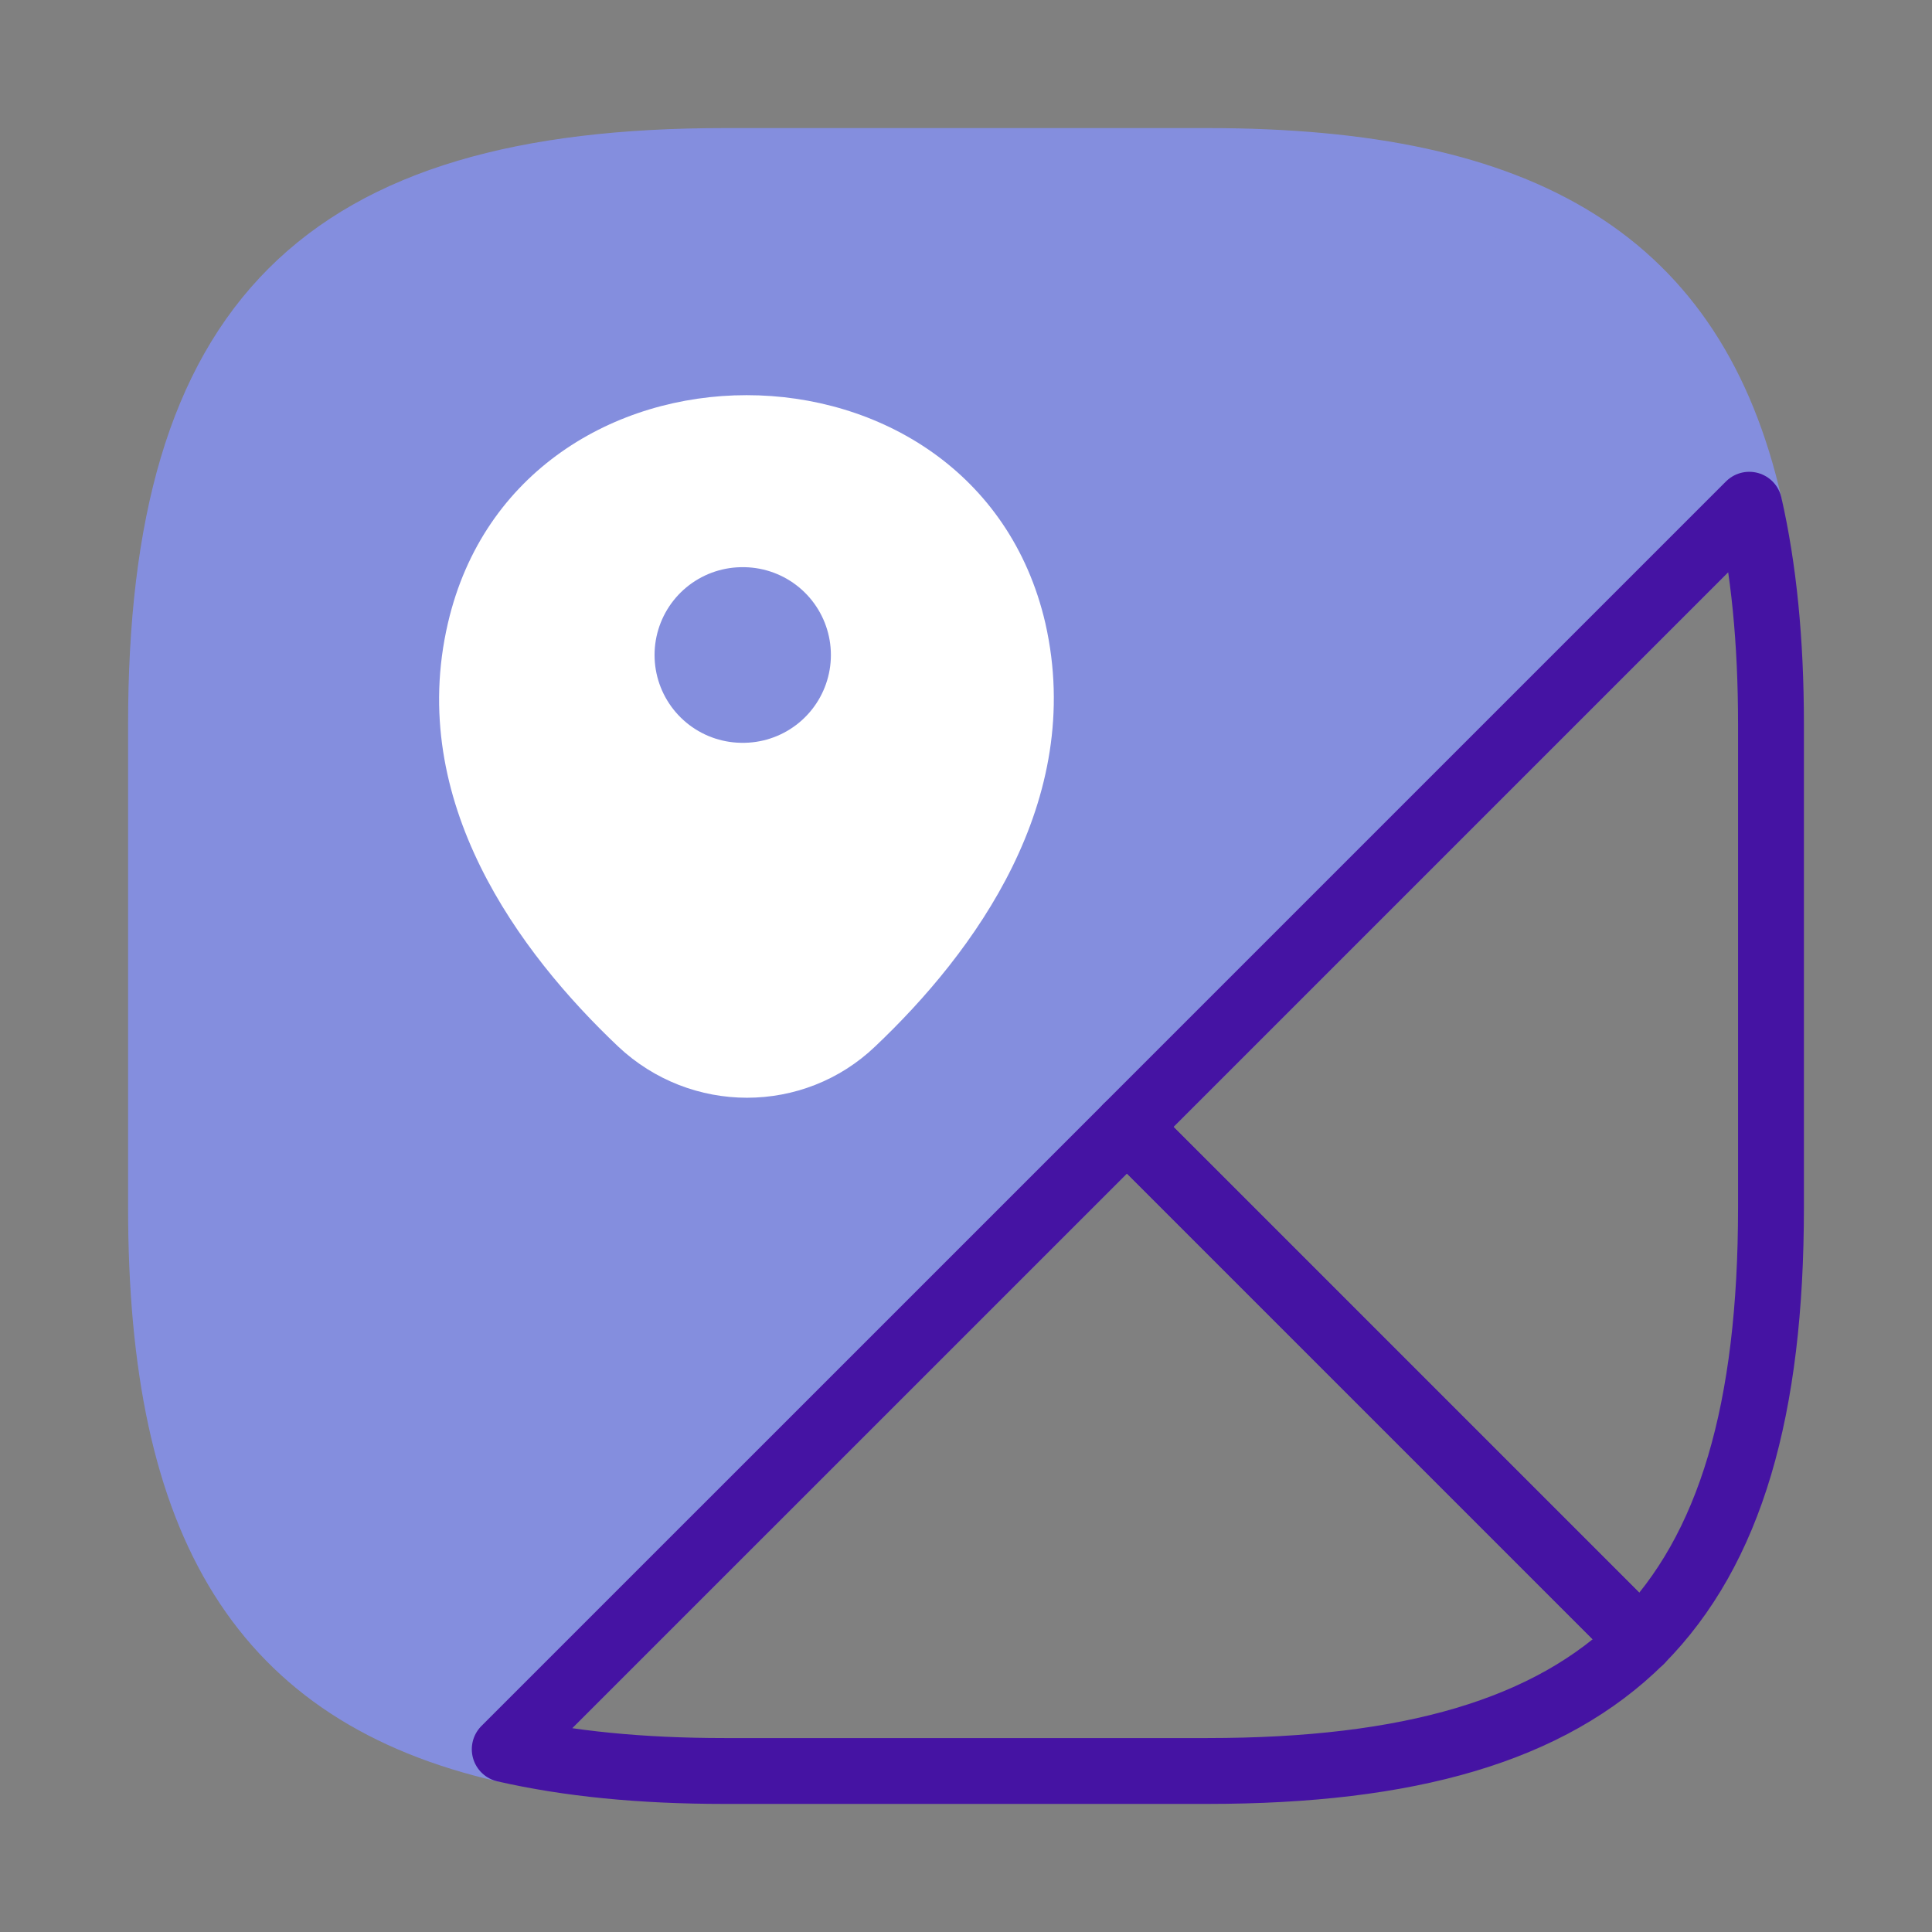 <svg width="44" height="44" viewBox="0 0 44 44" fill="none" xmlns="http://www.w3.org/2000/svg">
<rect x="0" y="0" width="44" height="44" fill="#808080" stroke="none"/>
<path d="M39.838 11.495L11.495 39.838C5.976 38.573 3.667 34.76 3.667 27.5V16.5C3.667 7.333 7.333 3.667 16.5 3.667H27.5C34.76 3.667 38.573 5.977 39.838 11.495Z" fill="#848EDE" stroke="#848EDE" stroke-width="1.5" stroke-linecap="round" stroke-linejoin="round"/>
<path d="M10.201 14.192C11.807 7.269 22.201 7.269 23.807 14.192C24.728 18.255 22.177 21.704 19.933 23.831C18.303 25.39 15.728 25.39 14.075 23.831C11.831 21.704 9.256 18.255 10.201 14.192Z" fill="white"/>
<path d="M16.907 14.917H16.923" stroke="#848EDE" stroke-width="4" stroke-linecap="round" stroke-linejoin="round"/>
<path d="M40.333 16.5V27.5C40.333 32.083 39.416 35.292 37.363 37.364L25.666 25.667L39.838 11.495C40.168 12.944 40.333 14.593 40.333 16.5Z" stroke="#4513A3" stroke-width="1.5" stroke-linecap="round" stroke-linejoin="round"/>
<path d="M37.364 37.363C35.292 39.417 32.084 40.333 27.5 40.333H16.5C14.594 40.333 12.944 40.168 11.495 39.838L25.667 25.667L37.364 37.363Z" stroke="#4513A3" stroke-width="1.5" stroke-linecap="round" stroke-linejoin="round"/>
</svg>
